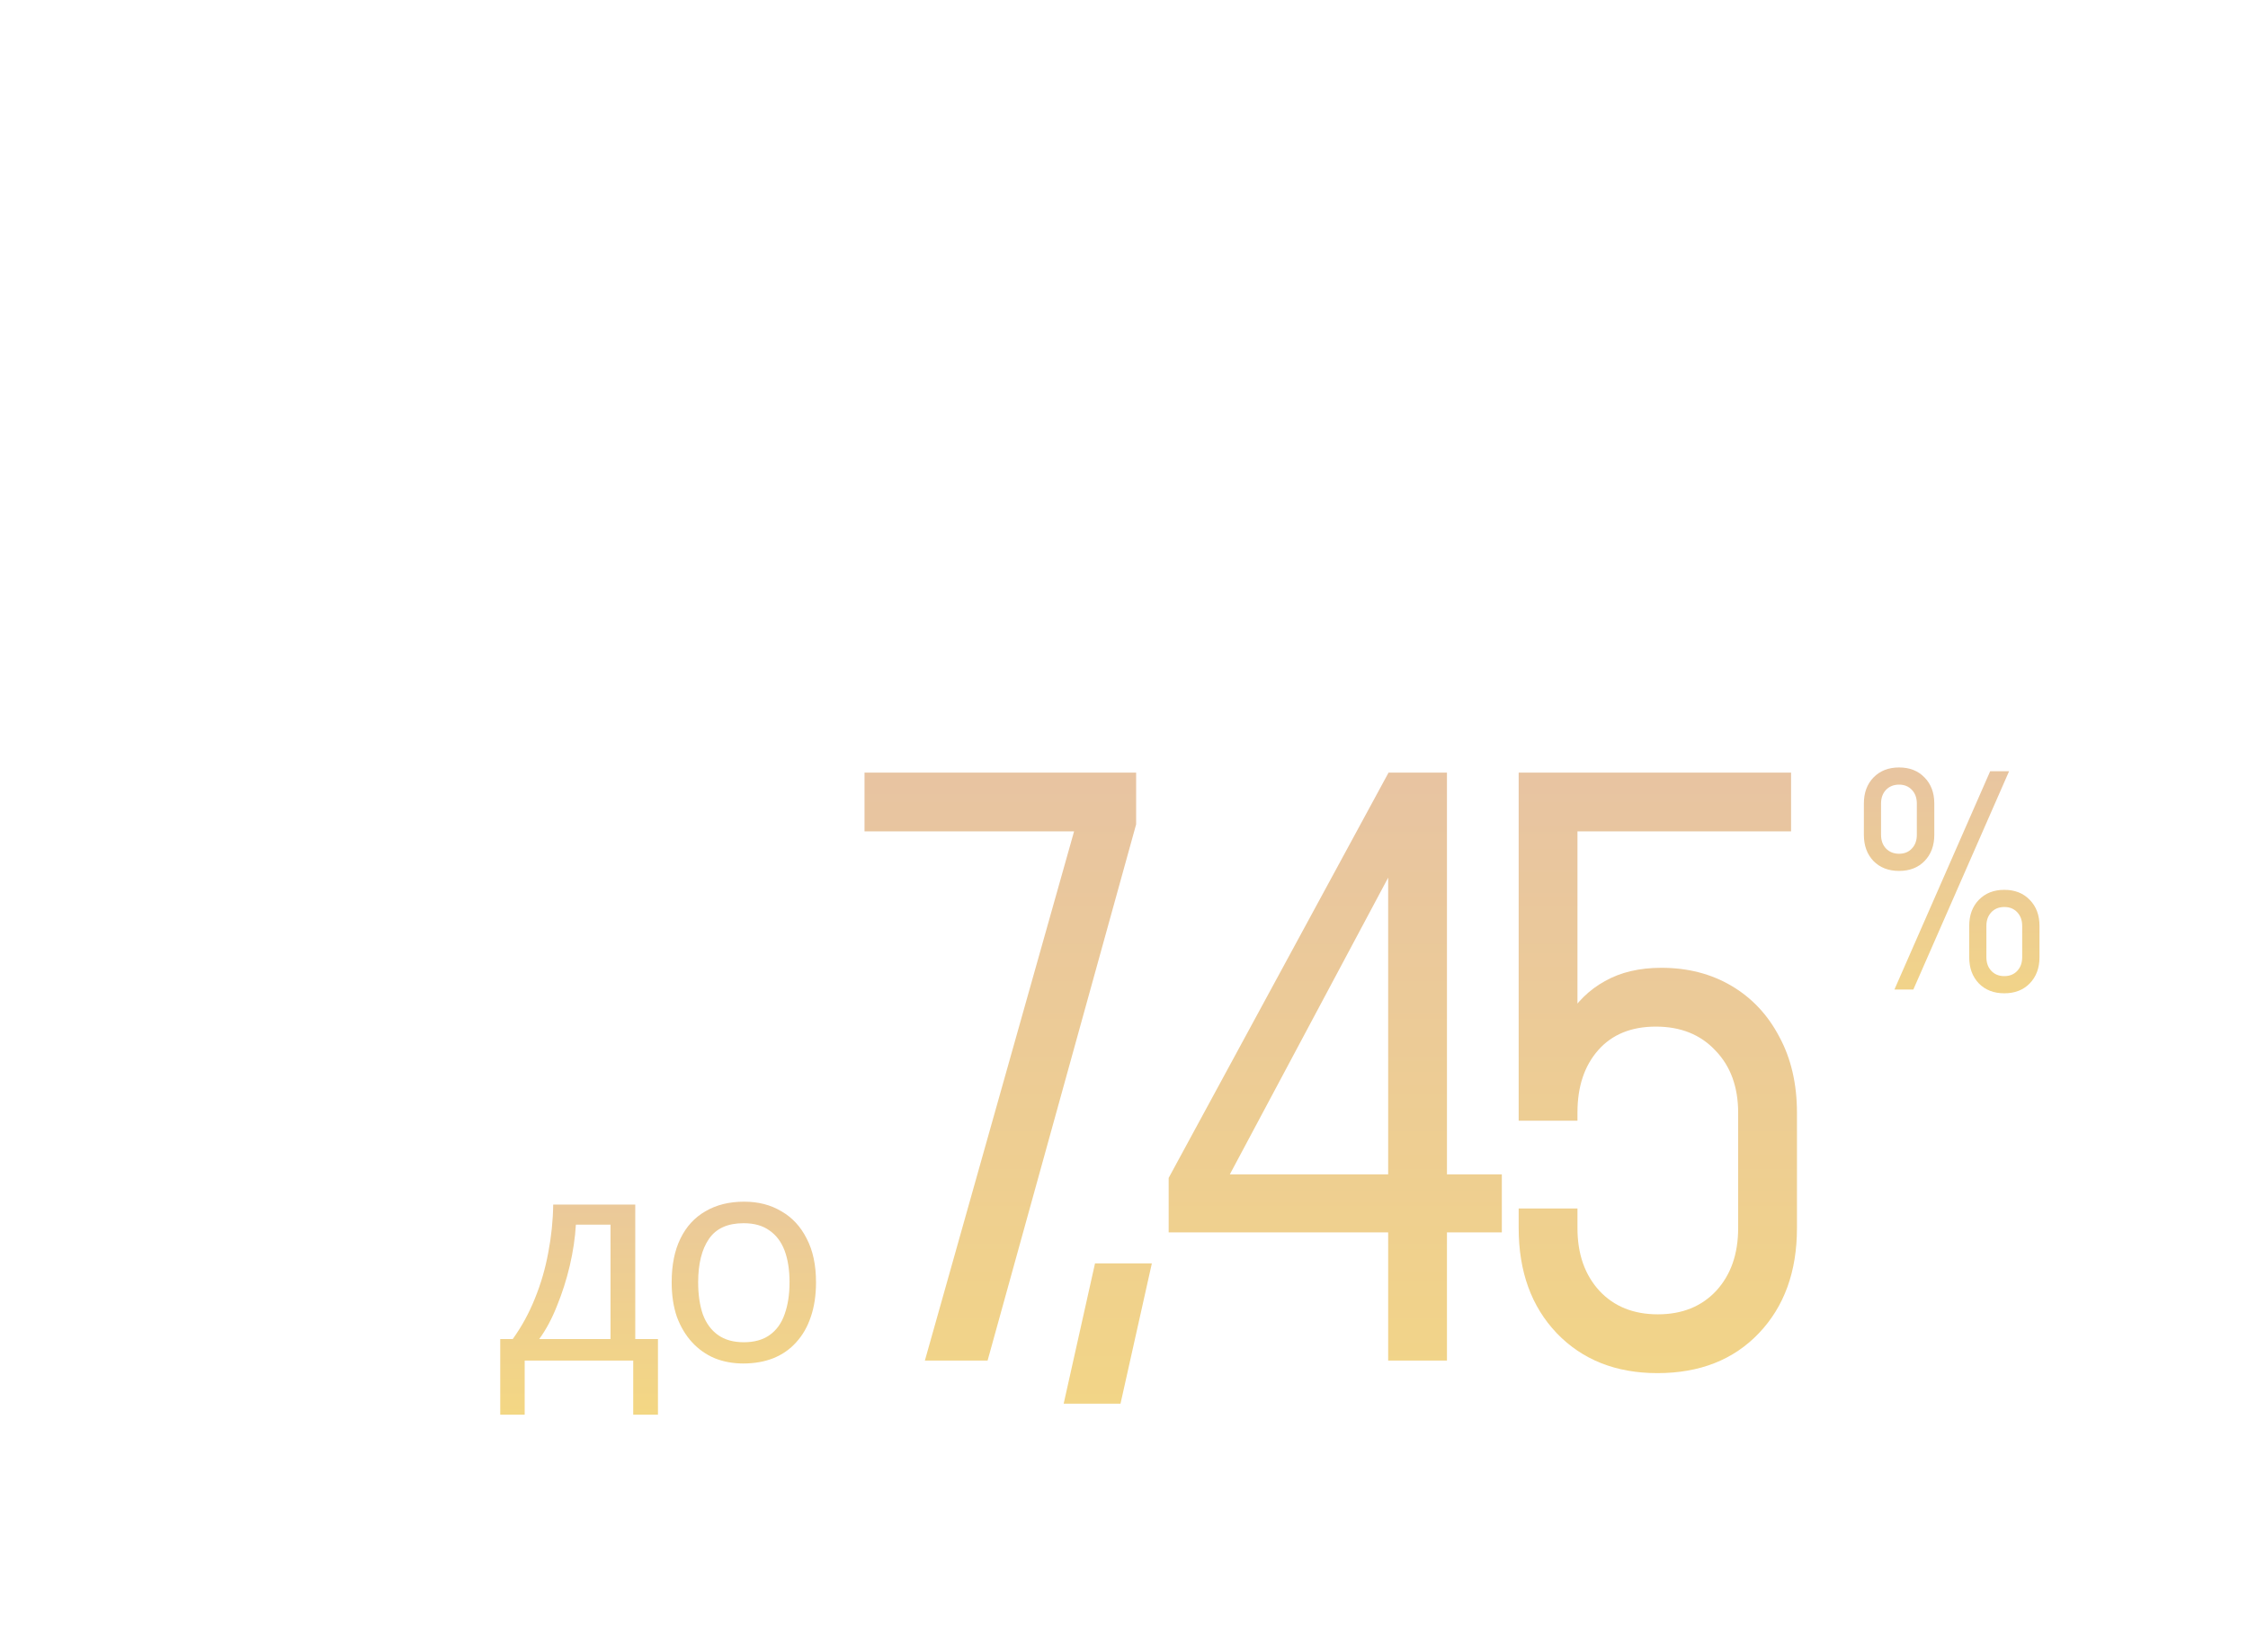 <svg width="309" height="227" viewBox="0 0 309 227" fill="none" xmlns="http://www.w3.org/2000/svg">
<g filter="url(#filter0_ii_27296_10918)">
<path d="M87.32 165.56V184.04H90.44V194.44H87.04V187H72.12V194.44H68.76V184.04H70.48C71.707 182.334 72.72 180.48 73.52 178.48C74.347 176.454 74.96 174.347 75.36 172.16C75.787 169.947 76.013 167.747 76.04 165.56H87.32ZM79.16 168.32C79.053 170.134 78.773 172.014 78.32 173.96C77.867 175.88 77.28 177.72 76.56 179.48C75.867 181.24 75.053 182.76 74.12 184.04H83.92V168.32H79.16ZM112.166 176.24C112.166 178.027 111.926 179.614 111.446 181C110.993 182.36 110.326 183.52 109.446 184.48C108.593 185.44 107.539 186.174 106.286 186.68C105.059 187.16 103.686 187.4 102.166 187.4C100.753 187.4 99.446 187.16 98.246 186.68C97.046 186.174 96.006 185.44 95.126 184.48C94.246 183.52 93.553 182.36 93.046 181C92.566 179.614 92.326 178.027 92.326 176.24C92.326 173.867 92.726 171.867 93.526 170.24C94.326 168.587 95.473 167.334 96.966 166.48C98.459 165.6 100.233 165.16 102.286 165.16C104.233 165.16 105.939 165.6 107.406 166.48C108.899 167.334 110.059 168.587 110.886 170.24C111.739 171.867 112.166 173.867 112.166 176.24ZM95.966 176.24C95.966 177.92 96.179 179.387 96.606 180.64C97.059 181.867 97.753 182.814 98.686 183.48C99.619 184.147 100.806 184.48 102.246 184.48C103.686 184.48 104.873 184.147 105.806 183.48C106.739 182.814 107.419 181.867 107.846 180.64C108.299 179.387 108.526 177.92 108.526 176.24C108.526 174.534 108.299 173.08 107.846 171.88C107.393 170.68 106.699 169.76 105.766 169.12C104.859 168.454 103.673 168.12 102.206 168.12C100.019 168.12 98.433 168.84 97.446 170.28C96.459 171.72 95.966 173.707 95.966 176.24Z" fill="url(#paint0_linear_27296_10918)"/>
</g>
<g filter="url(#filter1_ii_27296_10918)">
<path d="M127.129 187L148.625 110.765L151.211 114.267H118.832V106.186H156.168V113.298L135.749 187H127.129ZM146.207 192.926L150.517 173.639H158.329L154.019 192.926H146.207ZM190.811 187V169.383H160.64V161.894L190.865 106.186H198.892V161.409H206.435V169.383H198.892V187H190.811ZM167.321 164.641L165.382 161.409H190.811V120.625L167.321 164.641ZM227.822 188.724C222.111 188.724 217.496 186.892 213.976 183.229C210.492 179.565 208.75 174.752 208.75 168.79V166.096H216.831V168.79C216.831 172.346 217.837 175.219 219.848 177.41C221.859 179.565 224.535 180.643 227.876 180.643C231.216 180.643 233.892 179.565 235.903 177.41C237.915 175.219 238.92 172.346 238.92 168.79V152.95C238.92 149.395 237.879 146.539 235.795 144.384C233.748 142.193 231.018 141.098 227.606 141.098C224.23 141.098 221.59 142.175 219.686 144.33C217.783 146.485 216.831 149.341 216.831 152.897V154.028H208.75V106.186H246.193V114.267H213.167L216.831 110.604V141.798L215.376 139.966C216.705 137.739 218.447 136.033 220.602 134.848C222.757 133.627 225.343 133.016 228.361 133.016C231.988 133.016 235.203 133.842 238.004 135.495C240.806 137.147 242.997 139.481 244.577 142.498C246.193 145.48 247.002 148.964 247.002 152.95V168.79C247.002 174.752 245.26 179.565 241.776 183.229C238.292 186.892 233.64 188.724 227.822 188.724Z" fill="url(#paint1_linear_27296_10918)"/>
</g>
<g filter="url(#filter2_ii_27296_10918)">
<path d="M260.4 136L273.56 106H276.16L263 136H260.4ZM261.04 119.7C259.587 119.7 258.413 119.247 257.52 118.34C256.64 117.42 256.2 116.22 256.2 114.74V110.44C256.2 108.96 256.64 107.767 257.52 106.86C258.413 105.94 259.587 105.48 261.04 105.48C262.493 105.48 263.66 105.94 264.54 106.86C265.433 107.767 265.88 108.96 265.88 110.44V114.74C265.88 116.22 265.433 117.42 264.54 118.34C263.66 119.247 262.493 119.7 261.04 119.7ZM261.04 117.34C261.773 117.34 262.36 117.1 262.8 116.62C263.253 116.14 263.48 115.513 263.48 114.74V110.44C263.48 109.667 263.253 109.04 262.8 108.56C262.347 108.08 261.76 107.84 261.04 107.84C260.307 107.84 259.707 108.08 259.24 108.56C258.787 109.04 258.56 109.667 258.56 110.44V114.74C258.56 115.513 258.787 116.14 259.24 116.62C259.707 117.1 260.307 117.34 261.04 117.34ZM275.5 136.52C274.06 136.52 272.893 136.067 272 135.16C271.12 134.24 270.68 133.04 270.68 131.56V127.26C270.68 125.78 271.12 124.587 272 123.68C272.893 122.76 274.06 122.3 275.5 122.3C276.953 122.3 278.12 122.76 279 123.68C279.893 124.587 280.34 125.78 280.34 127.26V131.56C280.34 133.04 279.893 134.24 279 135.16C278.12 136.067 276.953 136.52 275.5 136.52ZM275.5 134.16C276.233 134.16 276.827 133.92 277.28 133.44C277.733 132.96 277.96 132.333 277.96 131.56V127.26C277.96 126.487 277.733 125.86 277.28 125.38C276.827 124.9 276.24 124.66 275.52 124.66C274.773 124.66 274.173 124.9 273.72 125.38C273.267 125.86 273.04 126.487 273.04 127.26V131.56C273.04 132.333 273.267 132.96 273.72 133.44C274.173 133.92 274.767 134.16 275.5 134.16Z" fill="url(#paint2_linear_27296_10918)"/>
</g>
<defs>
<filter id="filter0_ii_27296_10918" x="68.441" y="164.84" width="44.043" height="29.921" filterUnits="userSpaceOnUse" color-interpolation-filters="sRGB">
<feFlood flood-opacity="0" result="BackgroundImageFix"/>
<feBlend mode="normal" in="SourceGraphic" in2="BackgroundImageFix" result="shape"/>
<feColorMatrix in="SourceAlpha" type="matrix" values="0 0 0 0 0 0 0 0 0 0 0 0 0 0 0 0 0 0 127 0" result="hardAlpha"/>
<feOffset dx="-0.32" dy="-0.32"/>
<feGaussianBlur stdDeviation="0.32"/>
<feComposite in2="hardAlpha" operator="arithmetic" k2="-1" k3="1"/>
<feColorMatrix type="matrix" values="0 0 0 0 1 0 0 0 0 0.792 0 0 0 0 0.259 0 0 0 1 0"/>
<feBlend mode="normal" in2="shape" result="effect1_innerShadow_27296_10918"/>
<feColorMatrix in="SourceAlpha" type="matrix" values="0 0 0 0 0 0 0 0 0 0 0 0 0 0 0 0 0 0 127 0" result="hardAlpha"/>
<feOffset dx="0.32" dy="0.32"/>
<feGaussianBlur stdDeviation="0.32"/>
<feComposite in2="hardAlpha" operator="arithmetic" k2="-1" k3="1"/>
<feColorMatrix type="matrix" values="0 0 0 0 1 0 0 0 0 0.792 0 0 0 0 0.259 0 0 0 1 0"/>
<feBlend mode="normal" in2="effect1_innerShadow_27296_10918" result="effect2_innerShadow_27296_10918"/>
</filter>
<filter id="filter1_ii_27296_10918" x="118.609" y="105.963" width="128.613" height="87.186" filterUnits="userSpaceOnUse" color-interpolation-filters="sRGB">
<feFlood flood-opacity="0" result="BackgroundImageFix"/>
<feBlend mode="normal" in="SourceGraphic" in2="BackgroundImageFix" result="shape"/>
<feColorMatrix in="SourceAlpha" type="matrix" values="0 0 0 0 0 0 0 0 0 0 0 0 0 0 0 0 0 0 127 0" result="hardAlpha"/>
<feOffset dx="-0.223" dy="-0.223"/>
<feGaussianBlur stdDeviation="0.223"/>
<feComposite in2="hardAlpha" operator="arithmetic" k2="-1" k3="1"/>
<feColorMatrix type="matrix" values="0 0 0 0 1 0 0 0 0 0.792 0 0 0 0 0.259 0 0 0 1 0"/>
<feBlend mode="normal" in2="shape" result="effect1_innerShadow_27296_10918"/>
<feColorMatrix in="SourceAlpha" type="matrix" values="0 0 0 0 0 0 0 0 0 0 0 0 0 0 0 0 0 0 127 0" result="hardAlpha"/>
<feOffset dx="0.223" dy="0.223"/>
<feGaussianBlur stdDeviation="0.223"/>
<feComposite in2="hardAlpha" operator="arithmetic" k2="-1" k3="1"/>
<feColorMatrix type="matrix" values="0 0 0 0 1 0 0 0 0 0.792 0 0 0 0 0.259 0 0 0 1 0"/>
<feBlend mode="normal" in2="effect1_innerShadow_27296_10918" result="effect2_innerShadow_27296_10918"/>
</filter>
<filter id="filter2_ii_27296_10918" x="255.879" y="105.16" width="24.782" height="31.681" filterUnits="userSpaceOnUse" color-interpolation-filters="sRGB">
<feFlood flood-opacity="0" result="BackgroundImageFix"/>
<feBlend mode="normal" in="SourceGraphic" in2="BackgroundImageFix" result="shape"/>
<feColorMatrix in="SourceAlpha" type="matrix" values="0 0 0 0 0 0 0 0 0 0 0 0 0 0 0 0 0 0 127 0" result="hardAlpha"/>
<feOffset dx="-0.32" dy="-0.32"/>
<feGaussianBlur stdDeviation="0.32"/>
<feComposite in2="hardAlpha" operator="arithmetic" k2="-1" k3="1"/>
<feColorMatrix type="matrix" values="0 0 0 0 1 0 0 0 0 0.792 0 0 0 0 0.259 0 0 0 1 0"/>
<feBlend mode="normal" in2="shape" result="effect1_innerShadow_27296_10918"/>
<feColorMatrix in="SourceAlpha" type="matrix" values="0 0 0 0 0 0 0 0 0 0 0 0 0 0 0 0 0 0 127 0" result="hardAlpha"/>
<feOffset dx="0.32" dy="0.32"/>
<feGaussianBlur stdDeviation="0.32"/>
<feComposite in2="hardAlpha" operator="arithmetic" k2="-1" k3="1"/>
<feColorMatrix type="matrix" values="0 0 0 0 1 0 0 0 0 0.792 0 0 0 0 0.259 0 0 0 1 0"/>
<feBlend mode="normal" in2="effect1_innerShadow_27296_10918" result="effect2_innerShadow_27296_10918"/>
</filter>
<linearGradient id="paint0_linear_27296_10918" x1="91.5" y1="147" x2="91.5" y2="203" gradientUnits="userSpaceOnUse">
<stop stop-color="#E5C0A8"/>
<stop offset="1" stop-color="#F6DB7D"/>
</linearGradient>
<linearGradient id="paint1_linear_27296_10918" x1="185" y1="86" x2="185" y2="225" gradientUnits="userSpaceOnUse">
<stop stop-color="#E5C0A8"/>
<stop offset="1" stop-color="#F6DB7D"/>
</linearGradient>
<linearGradient id="paint2_linear_27296_10918" x1="268.5" y1="96" x2="268.5" y2="152" gradientUnits="userSpaceOnUse">
<stop stop-color="#E5C0A8"/>
<stop offset="1" stop-color="#F6DB7D"/>
</linearGradient>
</defs>
</svg>
